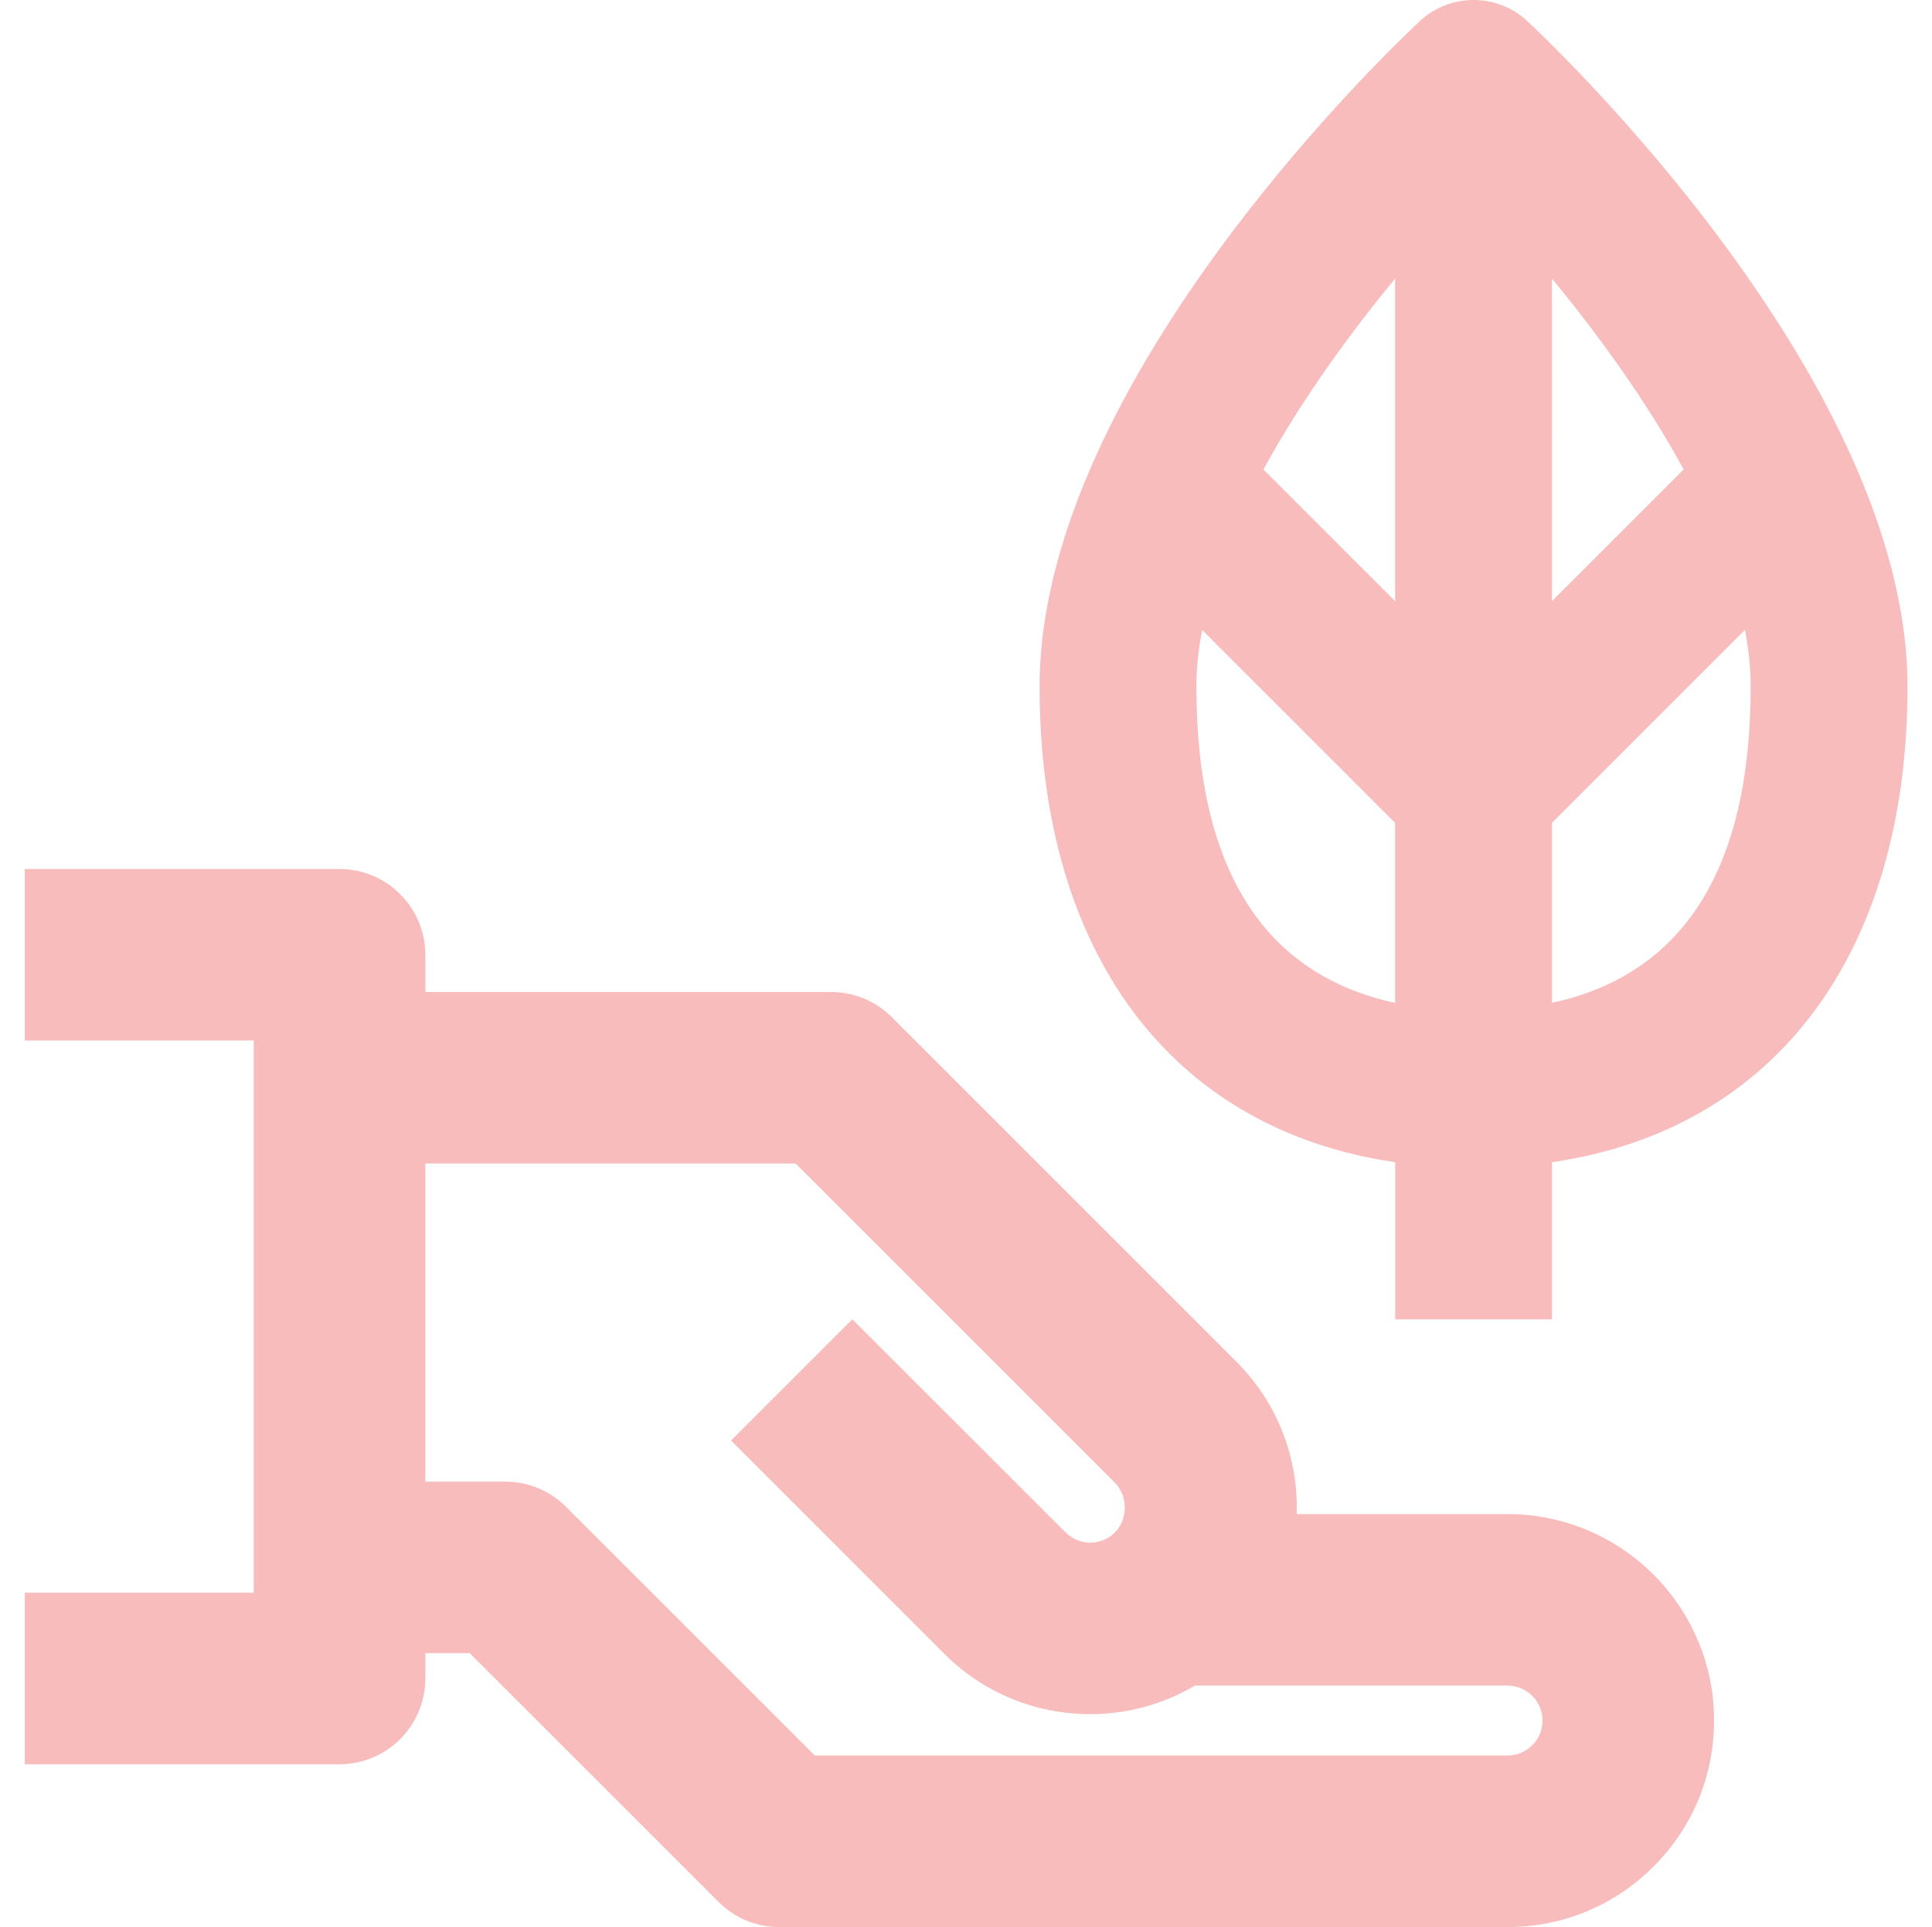<?xml version="1.0" encoding="UTF-8"?><svg id="a" xmlns="http://www.w3.org/2000/svg" viewBox="0 0 1024.89 1022.46"><path d="M591.5,813.04c-3.51,3.51-8.18,5.46-13.13,5.46s-9.62-1.95-13.13-5.46l-113.12-113.07-64.33,64.33,113.07,113.09c20.7,20.7,48.24,32.1,77.5,32.1,19.6,0,38.72-5.22,55.53-15.15h165.81c10.24,0,18.59,8.32,18.59,18.56s-8.34,18.56-18.59,18.56H432.24l-132.04-132.02c-8.61-8.58-20.03-13.32-32.18-13.32h-42.4v-168.79h196.44l169.44,169.44c3.27,3.27,5.15,8.08,5.15,13.15s-1.85,9.86-5.15,13.11m208.2-9.69h-111.82c.05-1.15,.05-2.28,.05-3.41,0-29.26-11.4-56.78-32.08-77.48l-182.78-182.78c-8.58-8.58-20.03-13.32-32.18-13.32H225.63v-19.77c0-25.08-20.42-45.5-45.52-45.5H13.15v90.99h121.46v292.99H13.15v91.02H180.11c25.11,0,45.52-20.42,45.52-45.52v-13.44h23.54l132.04,132.02c8.61,8.58,20.03,13.32,32.18,13.32h386.34c29.22,0,56.73-11.4,77.43-32.1,20.73-20.7,32.13-48.24,32.13-77.46,0-60.41-49.15-109.56-109.58-109.56" style="fill:#f7bcbb;"/><path d="M928.71,364.35c0,96.29-35.47,152.63-105.42,167.75v-95.51l102.37-102.39c2.02,10.58,3.05,20.66,3.05,30.16m-105.42-45.4V147.76c23.49,28.59,49.56,63.99,69.86,101.31l-69.86,69.88Zm-188.63,45.38c0-9.47,1.03-19.55,3.05-30.11l102.37,102.37v95.51c-69.95-15.13-105.42-71.49-105.42-167.78m35.57-115.23c20.3-37.32,46.34-72.72,69.86-101.33v171.19l-69.86-69.86ZM809.97,11c-15.85-14.67-40.66-14.67-56.54,0-8.23,7.62-201.95,188.77-201.95,353.32,0,141.66,70.22,235.04,188.63,252.33v83.37h83.18v-83.37c118.38-17.27,188.6-110.66,188.6-252.33,0-164.39-193.68-345.7-201.92-353.32" style="fill:#f7bcbb;"/></svg>
